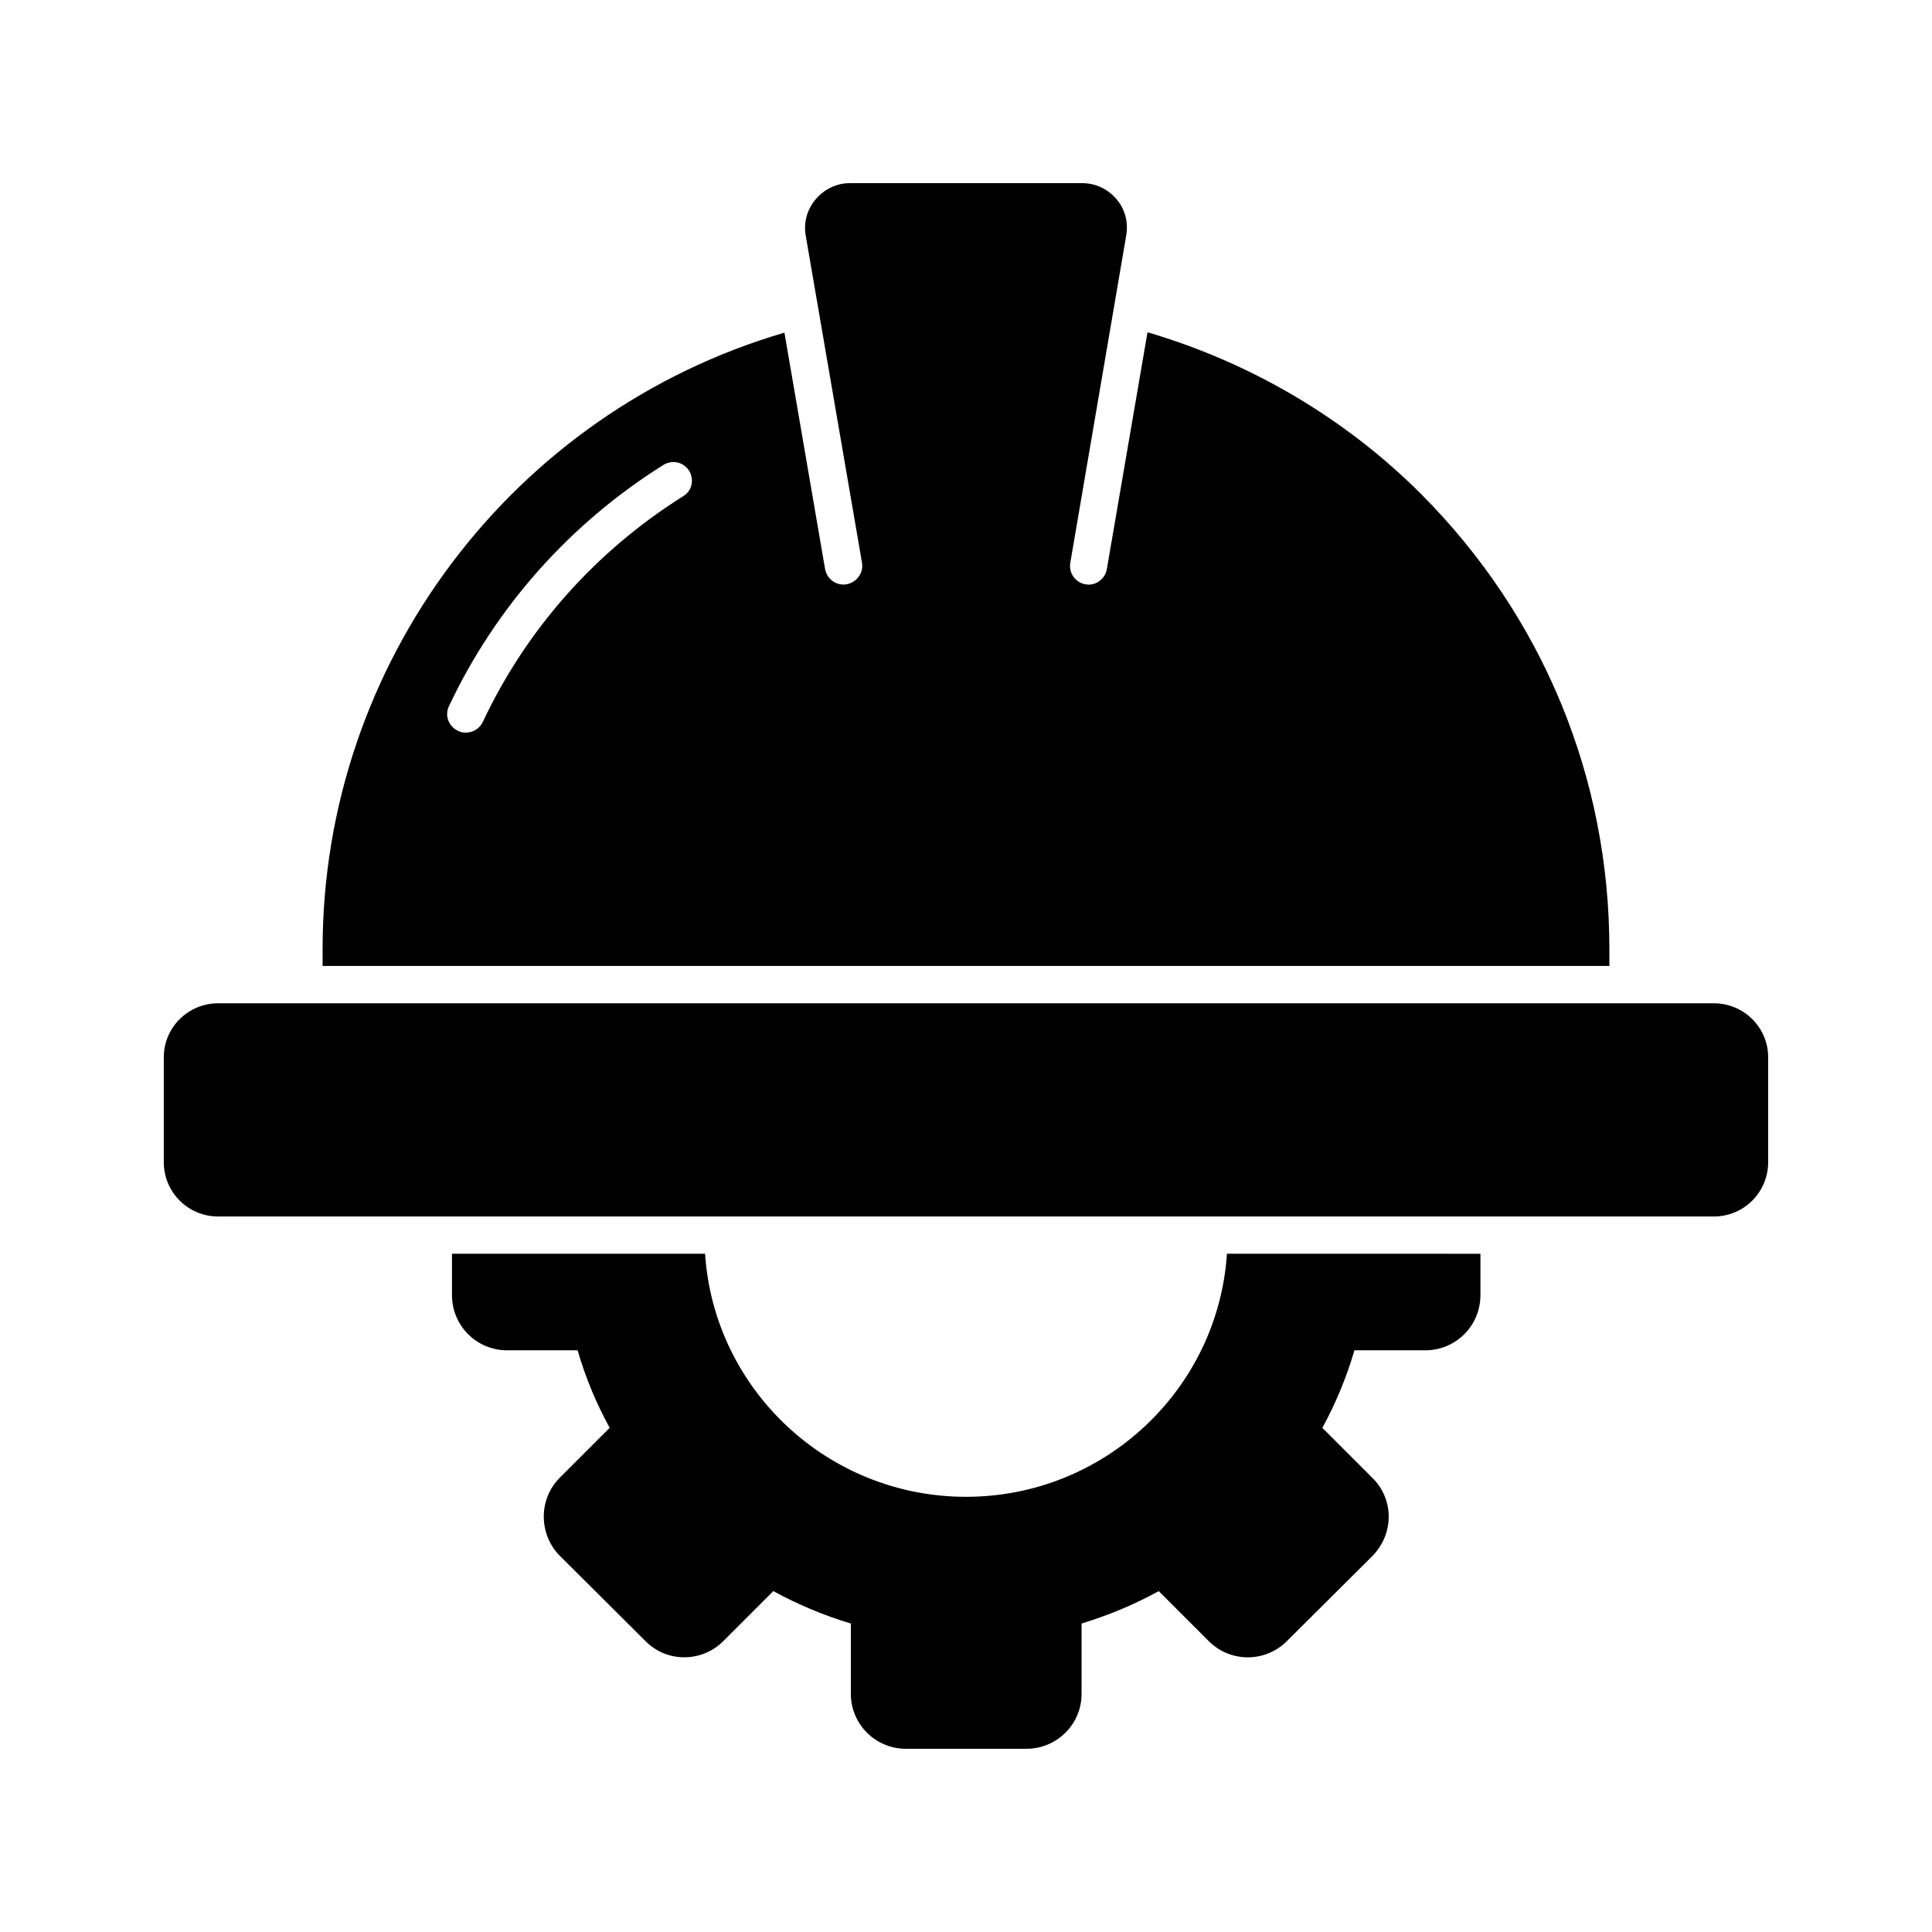 <?xml version="1.0" encoding="UTF-8"?>
<!-- Uploaded to: ICON Repo, www.svgrepo.com, Generator: ICON Repo Mixer Tools -->
<svg fill="#000000" width="800px" height="800px" version="1.1" viewBox="144 144 512 512" xmlns="http://www.w3.org/2000/svg">
 <g>
  <path d="m469.15 476.26c-2.371 35.957-32.5 64.41-69.148 64.41s-66.781-28.449-69.148-64.41h-67.074v10.965c0 8.102 6.519 14.621 14.621 14.621h18.672c2.074 7.211 4.938 14.027 8.496 20.547l-13.238 13.238c-5.633 5.633-5.633 14.918 0 20.648l22.723 22.621c5.633 5.731 14.918 5.731 20.648 0l13.238-13.238c6.519 3.559 13.336 6.422 20.547 8.594v18.672c0 8 6.519 14.523 14.621 14.523l31.895-0.004c8.102 0 14.621-6.519 14.621-14.523v-18.672c7.113-2.172 14.027-5.039 20.449-8.594l13.336 13.34c5.731 5.633 14.918 5.633 20.645-0.098l22.723-22.621c2.668-2.766 4.246-6.422 4.246-10.371 0-3.852-1.582-7.606-4.348-10.273l-13.234-13.242c3.555-6.519 6.422-13.434 8.496-20.547h18.77c8.102 0 14.621-6.519 14.621-14.621v-10.965z"/>
  <path d="m598.16 409.88h-22.621-0.098-350.89-0.098-22.625c-8 0-14.422 6.422-14.422 14.324v27.758c0 8 6.422 14.422 14.422 14.422h396.33c8 0 14.422-6.422 14.422-14.422v-27.758c0-7.906-6.422-14.324-14.422-14.324zm-77.547-134.95c-20.152-20.152-45.246-34.871-72.512-42.871l-10.77 62.73c-0.395 2.371-2.469 4.148-4.84 4.148-0.297 0-0.594-0.098-0.891-0.098-2.668-0.496-4.445-3.062-3.953-5.731l14.816-86.734c0.594-3.457-0.297-6.914-2.57-9.582-2.262-2.668-5.523-4.25-9.078-4.25h-61.645c-3.457 0-6.719 1.582-8.988 4.246-2.273 2.668-3.258 6.125-2.668 9.582l14.918 86.734c0.492 2.668-1.383 5.234-4.051 5.731-2.766 0.492-5.234-1.383-5.731-4.051l-10.766-62.629c-72.211 21.141-122.39 87.723-122.39 163.29l-0.004 4.547h341.01v-4.543c0-45.445-17.684-88.219-49.887-120.52zm-195.6 0.594c-23.117 14.523-41.488 35.168-53.047 59.766-0.891 1.875-2.668 2.863-4.543 2.863-0.691 0-1.383-0.098-2.074-0.492-2.469-1.184-3.555-4.051-2.371-6.519 12.445-26.375 32.105-48.406 56.801-63.914 2.371-1.48 5.336-0.789 6.816 1.48 1.48 2.371 0.789 5.434-1.582 6.816z"/>
 </g>
</svg>